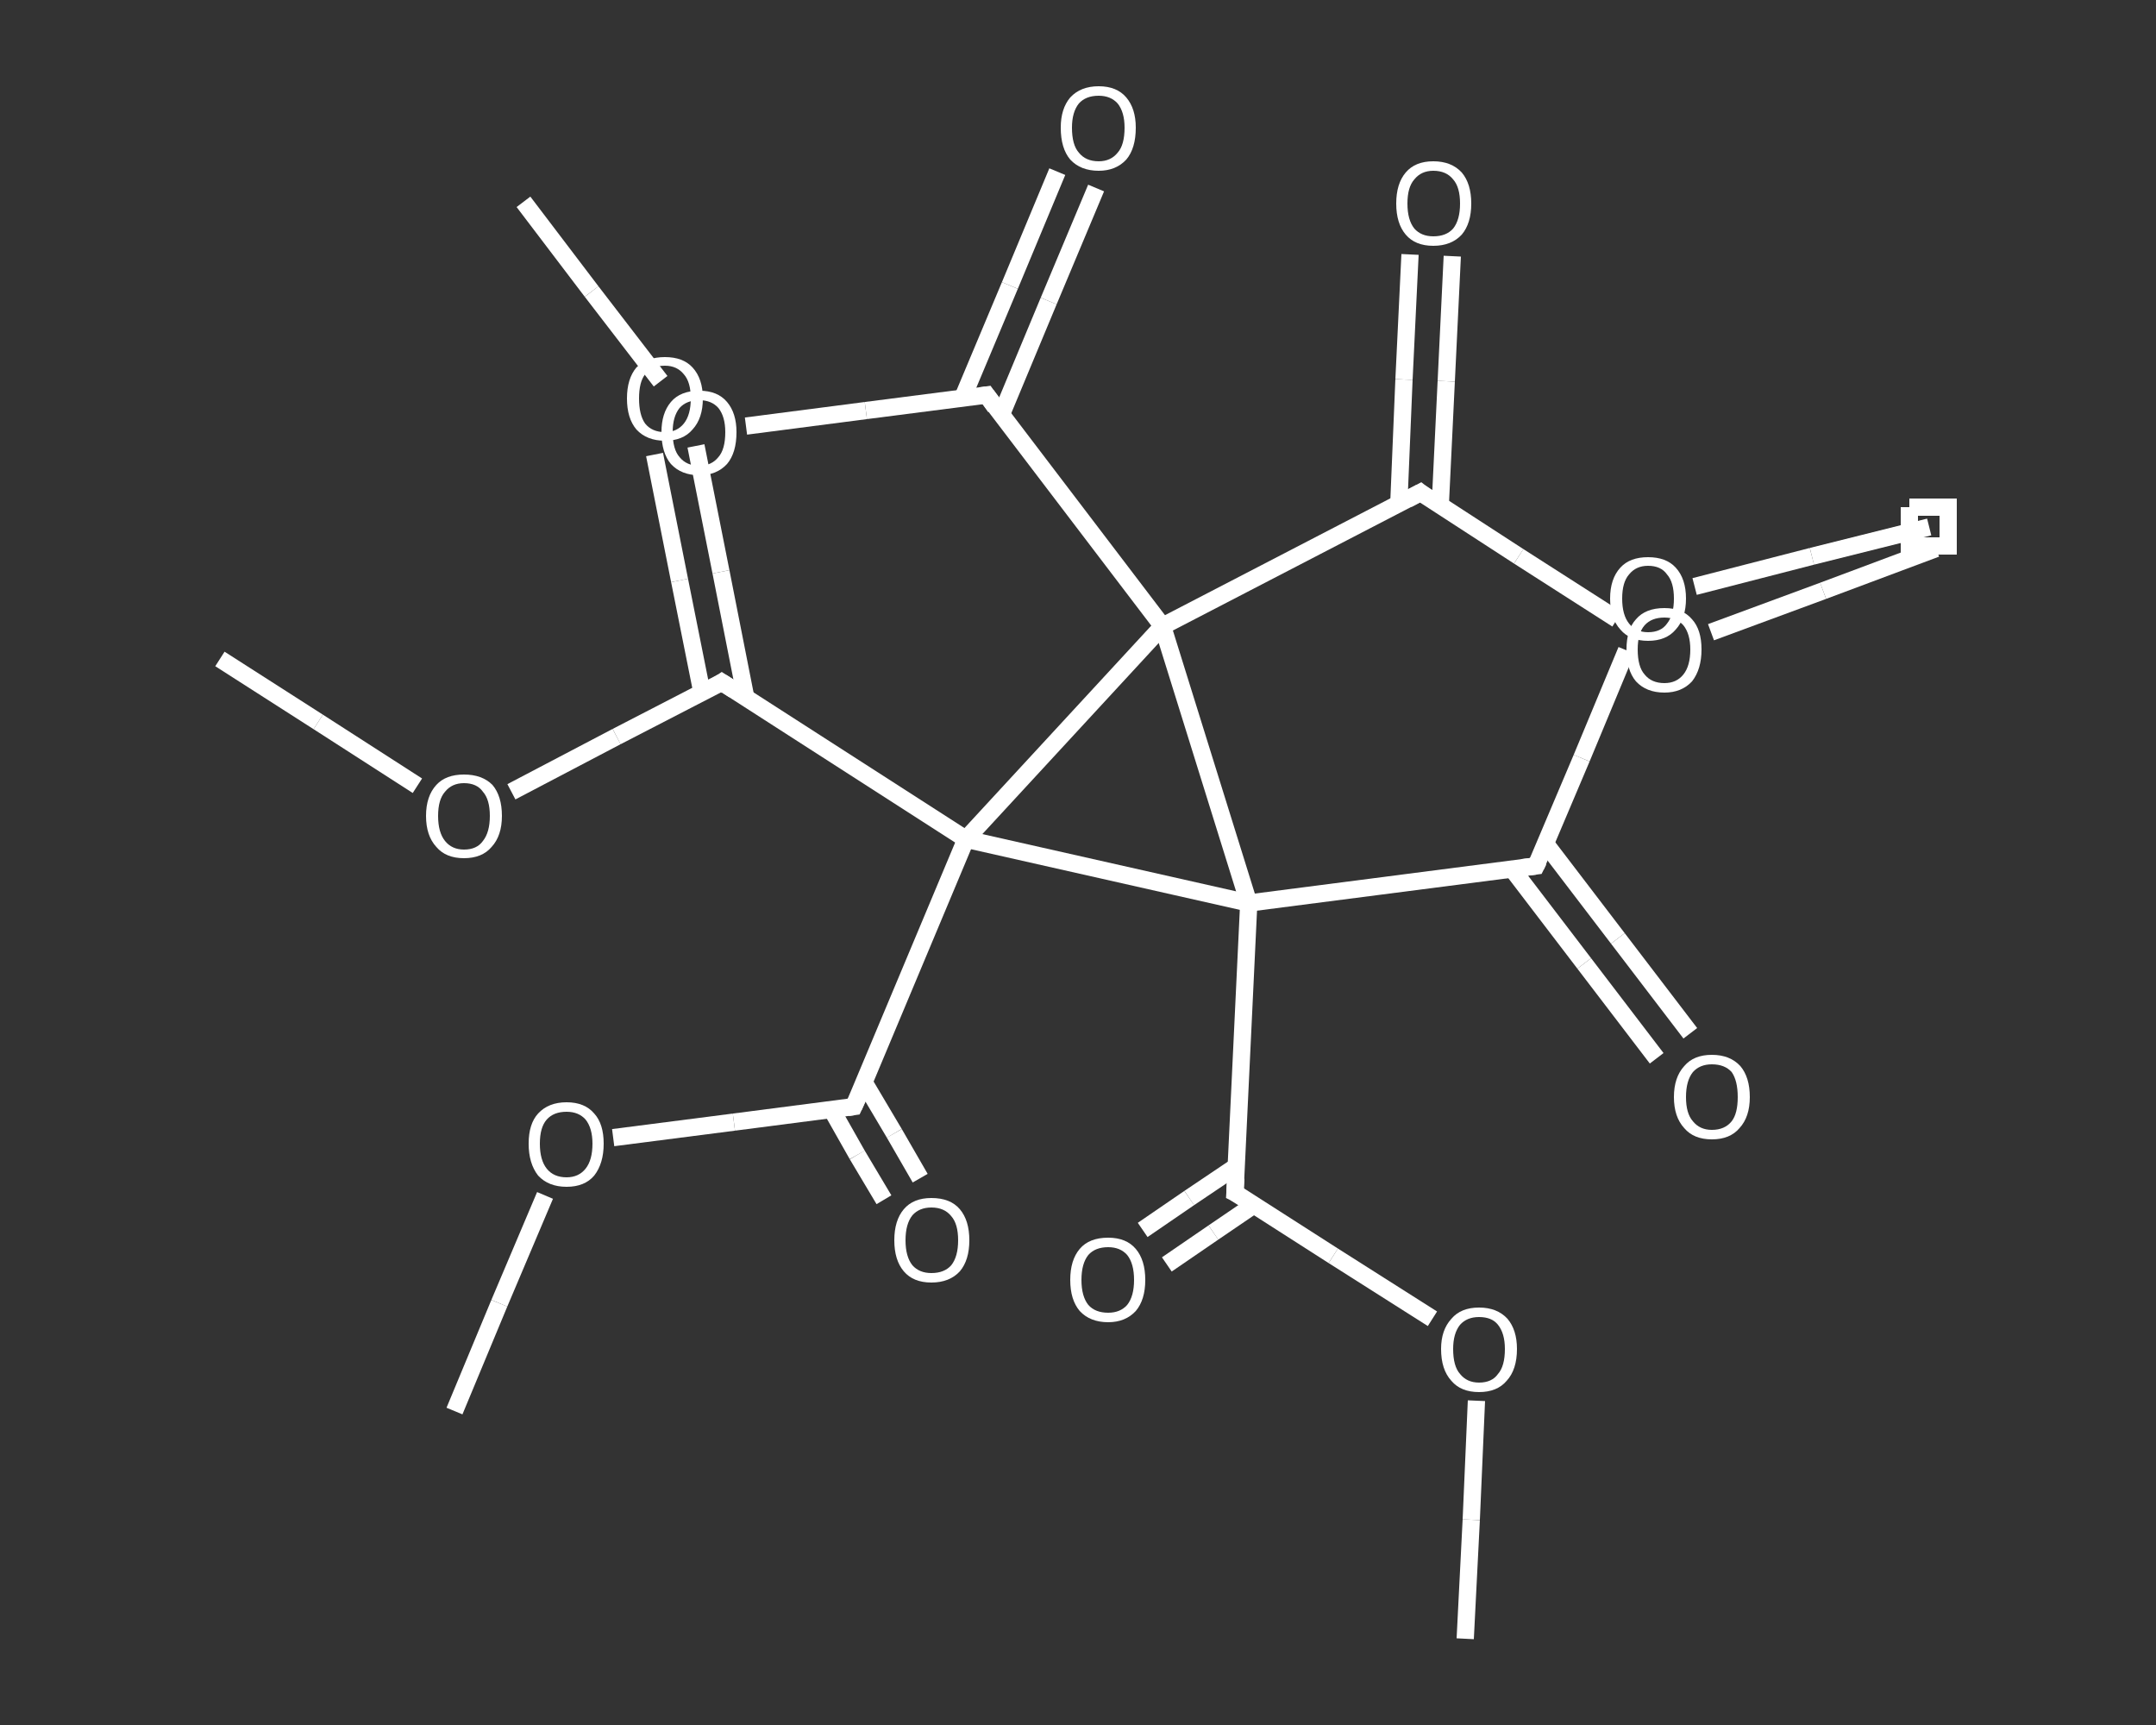<?xml version='1.0' encoding='iso-8859-1'?>
<svg version='1.1' baseProfile='full'
              xmlns='http://www.w3.org/2000/svg'
                      xmlns:rdkit='http://www.rdkit.org/xml'
                      xmlns:xlink='http://www.w3.org/1999/xlink'
                  xml:space='preserve'
width='250px' height='200px' viewBox='0 0 250 200'>
<rect x="0" y="0" width="250" height="200" fill="#333333" stroke="none"/>
<!-- END OF HEADER -->
<rect style='opacity:1.0;fill:transparent;stroke:none' width='250.0' height='200.0' x='0.0' y='0.0'> </rect>
<path class='bond-0 atom-0 atom-1' d='M 52.7,163.6 L 57.9,151.1' style='fill:none;fill-rule:evenodd;stroke:#FFFFFF;stroke-width:2.0px;stroke-linecap:butt;stroke-linejoin:miter;stroke-opacity:1' />
<path class='bond-0 atom-0 atom-1' d='M 57.9,151.1 L 63.2,138.6' style='fill:none;fill-rule:evenodd;stroke:#FFFFFF;stroke-width:2.0px;stroke-linecap:butt;stroke-linejoin:miter;stroke-opacity:1' />
<path class='bond-1 atom-1 atom-2' d='M 71.1,131.9 L 85.1,130.1' style='fill:none;fill-rule:evenodd;stroke:#FFFFFF;stroke-width:2.0px;stroke-linecap:butt;stroke-linejoin:miter;stroke-opacity:1' />
<path class='bond-1 atom-1 atom-2' d='M 85.1,130.1 L 99.0,128.3' style='fill:none;fill-rule:evenodd;stroke:#FFFFFF;stroke-width:2.0px;stroke-linecap:butt;stroke-linejoin:miter;stroke-opacity:1' />
<path class='bond-2 atom-2 atom-3' d='M 96.4,128.6 L 99.4,133.9' style='fill:none;fill-rule:evenodd;stroke:#FFFFFF;stroke-width:2.0px;stroke-linecap:butt;stroke-linejoin:miter;stroke-opacity:1' />
<path class='bond-2 atom-2 atom-3' d='M 99.4,133.9 L 102.5,139.1' style='fill:none;fill-rule:evenodd;stroke:#FFFFFF;stroke-width:2.0px;stroke-linecap:butt;stroke-linejoin:miter;stroke-opacity:1' />
<path class='bond-2 atom-2 atom-3' d='M 100.2,125.5 L 103.7,131.4' style='fill:none;fill-rule:evenodd;stroke:#FFFFFF;stroke-width:2.0px;stroke-linecap:butt;stroke-linejoin:miter;stroke-opacity:1' />
<path class='bond-2 atom-2 atom-3' d='M 103.7,131.4 L 106.7,136.6' style='fill:none;fill-rule:evenodd;stroke:#FFFFFF;stroke-width:2.0px;stroke-linecap:butt;stroke-linejoin:miter;stroke-opacity:1' />
<path class='bond-3 atom-2 atom-4' d='M 99.0,128.3 L 112.0,97.3' style='fill:none;fill-rule:evenodd;stroke:#FFFFFF;stroke-width:2.0px;stroke-linecap:butt;stroke-linejoin:miter;stroke-opacity:1' />
<path class='bond-4 atom-4 atom-5' d='M 112.0,97.3 L 83.7,79.1' style='fill:none;fill-rule:evenodd;stroke:#FFFFFF;stroke-width:2.0px;stroke-linecap:butt;stroke-linejoin:miter;stroke-opacity:1' />
<path class='bond-5 atom-5 atom-6' d='M 86.5,81.0 L 83.6,66.3' style='fill:none;fill-rule:evenodd;stroke:#FFFFFF;stroke-width:2.0px;stroke-linecap:butt;stroke-linejoin:miter;stroke-opacity:1' />
<path class='bond-5 atom-5 atom-6' d='M 83.6,66.3 L 80.7,51.7' style='fill:none;fill-rule:evenodd;stroke:#FFFFFF;stroke-width:2.0px;stroke-linecap:butt;stroke-linejoin:miter;stroke-opacity:1' />
<path class='bond-5 atom-5 atom-6' d='M 81.4,80.3 L 78.8,67.3' style='fill:none;fill-rule:evenodd;stroke:#FFFFFF;stroke-width:2.0px;stroke-linecap:butt;stroke-linejoin:miter;stroke-opacity:1' />
<path class='bond-5 atom-5 atom-6' d='M 78.8,67.3 L 75.9,52.7' style='fill:none;fill-rule:evenodd;stroke:#FFFFFF;stroke-width:2.0px;stroke-linecap:butt;stroke-linejoin:miter;stroke-opacity:1' />
<path class='bond-6 atom-5 atom-7' d='M 83.7,79.1 L 71.5,85.4' style='fill:none;fill-rule:evenodd;stroke:#FFFFFF;stroke-width:2.0px;stroke-linecap:butt;stroke-linejoin:miter;stroke-opacity:1' />
<path class='bond-6 atom-5 atom-7' d='M 71.5,85.4 L 59.3,91.8' style='fill:none;fill-rule:evenodd;stroke:#FFFFFF;stroke-width:2.0px;stroke-linecap:butt;stroke-linejoin:miter;stroke-opacity:1' />
<path class='bond-7 atom-7 atom-8' d='M 48.4,91.1 L 36.9,83.7' style='fill:none;fill-rule:evenodd;stroke:#FFFFFF;stroke-width:2.0px;stroke-linecap:butt;stroke-linejoin:miter;stroke-opacity:1' />
<path class='bond-7 atom-7 atom-8' d='M 36.9,83.7 L 25.5,76.4' style='fill:none;fill-rule:evenodd;stroke:#FFFFFF;stroke-width:2.0px;stroke-linecap:butt;stroke-linejoin:miter;stroke-opacity:1' />
<path class='bond-8 atom-4 atom-9' d='M 112.0,97.3 L 144.8,104.7' style='fill:none;fill-rule:evenodd;stroke:#FFFFFF;stroke-width:2.0px;stroke-linecap:butt;stroke-linejoin:miter;stroke-opacity:1' />
<path class='bond-9 atom-9 atom-10' d='M 144.8,104.7 L 178.1,100.4' style='fill:none;fill-rule:evenodd;stroke:#FFFFFF;stroke-width:2.0px;stroke-linecap:butt;stroke-linejoin:miter;stroke-opacity:1' />
<path class='bond-10 atom-10 atom-11' d='M 175.3,100.7 L 183.7,111.7' style='fill:none;fill-rule:evenodd;stroke:#FFFFFF;stroke-width:2.0px;stroke-linecap:butt;stroke-linejoin:miter;stroke-opacity:1' />
<path class='bond-10 atom-10 atom-11' d='M 183.7,111.7 L 192.1,122.7' style='fill:none;fill-rule:evenodd;stroke:#FFFFFF;stroke-width:2.0px;stroke-linecap:butt;stroke-linejoin:miter;stroke-opacity:1' />
<path class='bond-10 atom-10 atom-11' d='M 179.2,97.8 L 187.6,108.8' style='fill:none;fill-rule:evenodd;stroke:#FFFFFF;stroke-width:2.0px;stroke-linecap:butt;stroke-linejoin:miter;stroke-opacity:1' />
<path class='bond-10 atom-10 atom-11' d='M 187.6,108.8 L 196.0,119.8' style='fill:none;fill-rule:evenodd;stroke:#FFFFFF;stroke-width:2.0px;stroke-linecap:butt;stroke-linejoin:miter;stroke-opacity:1' />
<path class='bond-11 atom-10 atom-12' d='M 178.1,100.4 L 183.4,87.9' style='fill:none;fill-rule:evenodd;stroke:#FFFFFF;stroke-width:2.0px;stroke-linecap:butt;stroke-linejoin:miter;stroke-opacity:1' />
<path class='bond-11 atom-10 atom-12' d='M 183.4,87.9 L 188.6,75.4' style='fill:none;fill-rule:evenodd;stroke:#FFFFFF;stroke-width:2.0px;stroke-linecap:butt;stroke-linejoin:miter;stroke-opacity:1' />
<path class='bond-12 atom-12 atom-13' d='M 196.5,68.0 L 210.1,64.5' style='fill:none;fill-rule:evenodd;stroke:#FFFFFF;stroke-width:2.0px;stroke-linecap:butt;stroke-linejoin:miter;stroke-opacity:1' />
<path class='bond-12 atom-12 atom-13' d='M 210.1,64.5 L 223.7,61.1' style='fill:none;fill-rule:evenodd;stroke:#FFFFFF;stroke-width:2.0px;stroke-linecap:butt;stroke-linejoin:miter;stroke-opacity:1' />
<path class='bond-13 atom-9 atom-14' d='M 144.8,104.7 L 143.2,138.3' style='fill:none;fill-rule:evenodd;stroke:#FFFFFF;stroke-width:2.0px;stroke-linecap:butt;stroke-linejoin:miter;stroke-opacity:1' />
<path class='bond-14 atom-14 atom-15' d='M 143.4,135.2 L 137.9,138.9' style='fill:none;fill-rule:evenodd;stroke:#FFFFFF;stroke-width:2.0px;stroke-linecap:butt;stroke-linejoin:miter;stroke-opacity:1' />
<path class='bond-14 atom-14 atom-15' d='M 137.9,138.9 L 132.5,142.6' style='fill:none;fill-rule:evenodd;stroke:#FFFFFF;stroke-width:2.0px;stroke-linecap:butt;stroke-linejoin:miter;stroke-opacity:1' />
<path class='bond-14 atom-14 atom-15' d='M 145.4,139.7 L 140.7,142.9' style='fill:none;fill-rule:evenodd;stroke:#FFFFFF;stroke-width:2.0px;stroke-linecap:butt;stroke-linejoin:miter;stroke-opacity:1' />
<path class='bond-14 atom-14 atom-15' d='M 140.7,142.9 L 135.3,146.6' style='fill:none;fill-rule:evenodd;stroke:#FFFFFF;stroke-width:2.0px;stroke-linecap:butt;stroke-linejoin:miter;stroke-opacity:1' />
<path class='bond-15 atom-14 atom-16' d='M 143.2,138.3 L 154.6,145.6' style='fill:none;fill-rule:evenodd;stroke:#FFFFFF;stroke-width:2.0px;stroke-linecap:butt;stroke-linejoin:miter;stroke-opacity:1' />
<path class='bond-15 atom-14 atom-16' d='M 154.6,145.6 L 166.1,152.9' style='fill:none;fill-rule:evenodd;stroke:#FFFFFF;stroke-width:2.0px;stroke-linecap:butt;stroke-linejoin:miter;stroke-opacity:1' />
<path class='bond-16 atom-16 atom-17' d='M 171.2,162.4 L 170.6,176.2' style='fill:none;fill-rule:evenodd;stroke:#FFFFFF;stroke-width:2.0px;stroke-linecap:butt;stroke-linejoin:miter;stroke-opacity:1' />
<path class='bond-16 atom-16 atom-17' d='M 170.6,176.2 L 169.9,190.0' style='fill:none;fill-rule:evenodd;stroke:#FFFFFF;stroke-width:2.0px;stroke-linecap:butt;stroke-linejoin:miter;stroke-opacity:1' />
<path class='bond-17 atom-9 atom-18' d='M 144.8,104.7 L 134.8,72.6' style='fill:none;fill-rule:evenodd;stroke:#FFFFFF;stroke-width:2.0px;stroke-linecap:butt;stroke-linejoin:miter;stroke-opacity:1' />
<path class='bond-18 atom-18 atom-19' d='M 134.8,72.6 L 114.4,45.8' style='fill:none;fill-rule:evenodd;stroke:#FFFFFF;stroke-width:2.0px;stroke-linecap:butt;stroke-linejoin:miter;stroke-opacity:1' />
<path class='bond-19 atom-19 atom-20' d='M 116.1,48.1 L 121.6,34.9' style='fill:none;fill-rule:evenodd;stroke:#FFFFFF;stroke-width:2.0px;stroke-linecap:butt;stroke-linejoin:miter;stroke-opacity:1' />
<path class='bond-19 atom-19 atom-20' d='M 121.6,34.9 L 127.1,21.8' style='fill:none;fill-rule:evenodd;stroke:#FFFFFF;stroke-width:2.0px;stroke-linecap:butt;stroke-linejoin:miter;stroke-opacity:1' />
<path class='bond-19 atom-19 atom-20' d='M 111.6,46.2 L 117.1,33.1' style='fill:none;fill-rule:evenodd;stroke:#FFFFFF;stroke-width:2.0px;stroke-linecap:butt;stroke-linejoin:miter;stroke-opacity:1' />
<path class='bond-19 atom-19 atom-20' d='M 117.1,33.1 L 122.6,19.9' style='fill:none;fill-rule:evenodd;stroke:#FFFFFF;stroke-width:2.0px;stroke-linecap:butt;stroke-linejoin:miter;stroke-opacity:1' />
<path class='bond-20 atom-19 atom-21' d='M 114.4,45.8 L 100.4,47.6' style='fill:none;fill-rule:evenodd;stroke:#FFFFFF;stroke-width:2.0px;stroke-linecap:butt;stroke-linejoin:miter;stroke-opacity:1' />
<path class='bond-20 atom-19 atom-21' d='M 100.4,47.6 L 86.5,49.4' style='fill:none;fill-rule:evenodd;stroke:#FFFFFF;stroke-width:2.0px;stroke-linecap:butt;stroke-linejoin:miter;stroke-opacity:1' />
<path class='bond-21 atom-21 atom-22' d='M 76.6,44.2 L 68.6,33.8' style='fill:none;fill-rule:evenodd;stroke:#FFFFFF;stroke-width:2.0px;stroke-linecap:butt;stroke-linejoin:miter;stroke-opacity:1' />
<path class='bond-21 atom-21 atom-22' d='M 68.6,33.8 L 60.7,23.4' style='fill:none;fill-rule:evenodd;stroke:#FFFFFF;stroke-width:2.0px;stroke-linecap:butt;stroke-linejoin:miter;stroke-opacity:1' />
<path class='bond-22 atom-18 atom-23' d='M 134.8,72.6 L 164.7,57.1' style='fill:none;fill-rule:evenodd;stroke:#FFFFFF;stroke-width:2.0px;stroke-linecap:butt;stroke-linejoin:miter;stroke-opacity:1' />
<path class='bond-23 atom-23 atom-24' d='M 167.0,58.7 L 167.7,44.2' style='fill:none;fill-rule:evenodd;stroke:#FFFFFF;stroke-width:2.0px;stroke-linecap:butt;stroke-linejoin:miter;stroke-opacity:1' />
<path class='bond-23 atom-23 atom-24' d='M 167.7,44.2 L 168.4,29.7' style='fill:none;fill-rule:evenodd;stroke:#FFFFFF;stroke-width:2.0px;stroke-linecap:butt;stroke-linejoin:miter;stroke-opacity:1' />
<path class='bond-23 atom-23 atom-24' d='M 162.2,58.4 L 162.8,44.0' style='fill:none;fill-rule:evenodd;stroke:#FFFFFF;stroke-width:2.0px;stroke-linecap:butt;stroke-linejoin:miter;stroke-opacity:1' />
<path class='bond-23 atom-23 atom-24' d='M 162.8,44.0 L 163.5,29.5' style='fill:none;fill-rule:evenodd;stroke:#FFFFFF;stroke-width:2.0px;stroke-linecap:butt;stroke-linejoin:miter;stroke-opacity:1' />
<path class='bond-24 atom-23 atom-25' d='M 164.7,57.1 L 176.1,64.5' style='fill:none;fill-rule:evenodd;stroke:#FFFFFF;stroke-width:2.0px;stroke-linecap:butt;stroke-linejoin:miter;stroke-opacity:1' />
<path class='bond-24 atom-23 atom-25' d='M 176.1,64.5 L 187.5,71.8' style='fill:none;fill-rule:evenodd;stroke:#FFFFFF;stroke-width:2.0px;stroke-linecap:butt;stroke-linejoin:miter;stroke-opacity:1' />
<path class='bond-25 atom-25 atom-26' d='M 198.4,73.3 L 211.4,68.5' style='fill:none;fill-rule:evenodd;stroke:#FFFFFF;stroke-width:2.0px;stroke-linecap:butt;stroke-linejoin:miter;stroke-opacity:1' />
<path class='bond-25 atom-25 atom-26' d='M 211.4,68.5 L 224.5,63.6' style='fill:none;fill-rule:evenodd;stroke:#FFFFFF;stroke-width:2.0px;stroke-linecap:butt;stroke-linejoin:miter;stroke-opacity:1' />
<path class='bond-26 atom-18 atom-4' d='M 134.8,72.6 L 112.0,97.3' style='fill:none;fill-rule:evenodd;stroke:#FFFFFF;stroke-width:2.0px;stroke-linecap:butt;stroke-linejoin:miter;stroke-opacity:1' />
<path d='M 98.3,128.4 L 99.0,128.3 L 99.7,126.8' style='fill:none;stroke:#FFFFFF;stroke-width:2.0px;stroke-linecap:butt;stroke-linejoin:miter;stroke-opacity:1;' />
<path d='M 85.1,80.0 L 83.7,79.1 L 83.1,79.5' style='fill:none;stroke:#FFFFFF;stroke-width:2.0px;stroke-linecap:butt;stroke-linejoin:miter;stroke-opacity:1;' />
<path d='M 176.5,100.6 L 178.1,100.4 L 178.4,99.8' style='fill:none;stroke:#FFFFFF;stroke-width:2.0px;stroke-linecap:butt;stroke-linejoin:miter;stroke-opacity:1;' />
<path d='M 143.3,136.6 L 143.2,138.3 L 143.8,138.6' style='fill:none;stroke:#FFFFFF;stroke-width:2.0px;stroke-linecap:butt;stroke-linejoin:miter;stroke-opacity:1;' />
<path d='M 115.4,47.2 L 114.4,45.8 L 113.7,45.9' style='fill:none;stroke:#FFFFFF;stroke-width:2.0px;stroke-linecap:butt;stroke-linejoin:miter;stroke-opacity:1;' />
<path d='M 163.2,57.9 L 164.7,57.1 L 165.2,57.5' style='fill:none;stroke:#FFFFFF;stroke-width:2.0px;stroke-linecap:butt;stroke-linejoin:miter;stroke-opacity:1;' />
<path class='atom-1' d='M 61.3 132.6
Q 61.3 130.3, 62.4 129.1
Q 63.6 127.8, 65.7 127.8
Q 67.8 127.8, 68.9 129.1
Q 70.0 130.3, 70.0 132.6
Q 70.0 134.9, 68.9 136.3
Q 67.8 137.6, 65.7 137.6
Q 63.6 137.6, 62.4 136.3
Q 61.3 134.9, 61.3 132.6
M 65.7 136.5
Q 67.1 136.5, 67.9 135.5
Q 68.7 134.5, 68.7 132.6
Q 68.7 130.8, 67.9 129.8
Q 67.1 128.9, 65.7 128.9
Q 64.2 128.9, 63.4 129.8
Q 62.6 130.7, 62.6 132.6
Q 62.6 134.5, 63.4 135.5
Q 64.2 136.5, 65.7 136.5
' fill='#FFFFFF'/>
<path class='atom-3' d='M 103.7 143.8
Q 103.7 141.5, 104.8 140.2
Q 105.9 138.9, 108.0 138.9
Q 110.2 138.9, 111.3 140.2
Q 112.4 141.5, 112.4 143.8
Q 112.4 146.1, 111.3 147.4
Q 110.1 148.7, 108.0 148.7
Q 105.9 148.7, 104.8 147.4
Q 103.7 146.1, 103.7 143.8
M 108.0 147.6
Q 109.5 147.6, 110.3 146.7
Q 111.1 145.7, 111.1 143.8
Q 111.1 141.9, 110.3 141.0
Q 109.5 140.0, 108.0 140.0
Q 106.6 140.0, 105.8 140.9
Q 105.0 141.9, 105.0 143.8
Q 105.0 145.7, 105.8 146.7
Q 106.6 147.6, 108.0 147.6
' fill='#FFFFFF'/>
<path class='atom-6' d='M 72.7 46.2
Q 72.7 43.9, 73.8 42.6
Q 75.0 41.4, 77.1 41.4
Q 79.2 41.4, 80.3 42.6
Q 81.5 43.9, 81.5 46.2
Q 81.5 48.5, 80.3 49.8
Q 79.2 51.1, 77.1 51.1
Q 75.0 51.1, 73.8 49.8
Q 72.7 48.5, 72.7 46.2
M 77.1 50.1
Q 78.5 50.1, 79.3 49.1
Q 80.1 48.1, 80.1 46.2
Q 80.1 44.3, 79.3 43.4
Q 78.5 42.4, 77.1 42.4
Q 75.6 42.4, 74.8 43.4
Q 74.1 44.3, 74.1 46.2
Q 74.1 48.1, 74.8 49.1
Q 75.6 50.1, 77.1 50.1
' fill='#FFFFFF'/>
<path class='atom-7' d='M 49.4 94.6
Q 49.4 92.3, 50.6 91.0
Q 51.7 89.8, 53.8 89.8
Q 55.9 89.8, 57.1 91.0
Q 58.2 92.3, 58.2 94.6
Q 58.2 96.9, 57.0 98.2
Q 55.9 99.5, 53.8 99.5
Q 51.7 99.5, 50.6 98.2
Q 49.4 96.9, 49.4 94.6
M 53.8 98.5
Q 55.3 98.5, 56.0 97.5
Q 56.8 96.5, 56.8 94.6
Q 56.8 92.7, 56.0 91.8
Q 55.3 90.8, 53.8 90.8
Q 52.4 90.8, 51.6 91.8
Q 50.8 92.7, 50.8 94.6
Q 50.8 96.5, 51.6 97.5
Q 52.4 98.5, 53.8 98.5
' fill='#FFFFFF'/>
<path class='atom-11' d='M 194.1 127.2
Q 194.1 124.9, 195.3 123.6
Q 196.4 122.3, 198.5 122.3
Q 200.6 122.3, 201.8 123.6
Q 202.9 124.9, 202.9 127.2
Q 202.9 129.5, 201.7 130.8
Q 200.6 132.1, 198.5 132.1
Q 196.4 132.1, 195.3 130.8
Q 194.1 129.5, 194.1 127.2
M 198.5 131.0
Q 200.0 131.0, 200.8 130.0
Q 201.5 129.1, 201.5 127.2
Q 201.5 125.3, 200.8 124.3
Q 200.0 123.4, 198.5 123.4
Q 197.1 123.4, 196.3 124.3
Q 195.5 125.3, 195.5 127.2
Q 195.5 129.1, 196.3 130.0
Q 197.1 131.0, 198.5 131.0
' fill='#FFFFFF'/>
<path class='atom-12' d='M 186.7 69.4
Q 186.7 67.1, 187.9 65.8
Q 189.0 64.6, 191.1 64.6
Q 193.2 64.6, 194.3 65.8
Q 195.5 67.1, 195.5 69.4
Q 195.5 71.7, 194.3 73.0
Q 193.2 74.3, 191.1 74.3
Q 189.0 74.3, 187.9 73.0
Q 186.7 71.7, 186.7 69.4
M 191.1 73.3
Q 192.6 73.3, 193.3 72.3
Q 194.1 71.3, 194.1 69.4
Q 194.1 67.5, 193.3 66.6
Q 192.6 65.6, 191.1 65.6
Q 189.7 65.6, 188.9 66.6
Q 188.1 67.5, 188.1 69.4
Q 188.1 71.3, 188.9 72.3
Q 189.7 73.3, 191.1 73.3
' fill='#FFFFFF'/>
<path class='atom-15' d='M 124.1 148.4
Q 124.1 146.1, 125.2 144.8
Q 126.3 143.5, 128.5 143.5
Q 130.6 143.5, 131.7 144.8
Q 132.8 146.1, 132.8 148.4
Q 132.8 150.7, 131.7 152.0
Q 130.5 153.3, 128.5 153.3
Q 126.4 153.3, 125.2 152.0
Q 124.1 150.7, 124.1 148.4
M 128.5 152.2
Q 129.9 152.2, 130.7 151.3
Q 131.5 150.3, 131.5 148.4
Q 131.5 146.5, 130.7 145.5
Q 129.9 144.6, 128.5 144.6
Q 127.0 144.6, 126.2 145.5
Q 125.4 146.5, 125.4 148.4
Q 125.4 150.3, 126.2 151.3
Q 127.0 152.2, 128.5 152.2
' fill='#FFFFFF'/>
<path class='atom-16' d='M 167.1 156.4
Q 167.1 154.2, 168.3 152.9
Q 169.4 151.6, 171.5 151.6
Q 173.6 151.6, 174.8 152.9
Q 175.9 154.2, 175.9 156.4
Q 175.9 158.8, 174.7 160.1
Q 173.6 161.4, 171.5 161.4
Q 169.4 161.4, 168.3 160.1
Q 167.1 158.8, 167.1 156.4
M 171.5 160.3
Q 173.0 160.3, 173.7 159.3
Q 174.5 158.4, 174.5 156.4
Q 174.5 154.6, 173.7 153.6
Q 173.0 152.7, 171.5 152.7
Q 170.1 152.7, 169.3 153.6
Q 168.5 154.6, 168.5 156.4
Q 168.5 158.4, 169.3 159.3
Q 170.1 160.3, 171.5 160.3
' fill='#FFFFFF'/>
<path class='atom-20' d='M 123.0 14.8
Q 123.0 12.6, 124.1 11.3
Q 125.3 10.0, 127.4 10.0
Q 129.5 10.0, 130.6 11.3
Q 131.7 12.6, 131.7 14.8
Q 131.7 17.2, 130.6 18.5
Q 129.4 19.8, 127.4 19.8
Q 125.3 19.8, 124.1 18.5
Q 123.0 17.2, 123.0 14.8
M 127.4 18.7
Q 128.8 18.7, 129.6 17.7
Q 130.4 16.8, 130.4 14.8
Q 130.4 13.0, 129.6 12.0
Q 128.8 11.1, 127.4 11.1
Q 125.9 11.1, 125.1 12.0
Q 124.3 13.0, 124.3 14.8
Q 124.3 16.8, 125.1 17.7
Q 125.9 18.7, 127.4 18.7
' fill='#FFFFFF'/>
<path class='atom-21' d='M 76.7 50.1
Q 76.7 47.9, 77.8 46.6
Q 78.9 45.3, 81.1 45.3
Q 83.2 45.3, 84.3 46.6
Q 85.4 47.9, 85.4 50.1
Q 85.4 52.5, 84.3 53.8
Q 83.1 55.1, 81.1 55.1
Q 79.0 55.1, 77.8 53.8
Q 76.7 52.5, 76.7 50.1
M 81.1 54.0
Q 82.5 54.0, 83.3 53.0
Q 84.1 52.1, 84.1 50.1
Q 84.1 48.3, 83.3 47.3
Q 82.5 46.4, 81.1 46.4
Q 79.6 46.4, 78.8 47.3
Q 78.0 48.3, 78.0 50.1
Q 78.0 52.1, 78.8 53.0
Q 79.6 54.0, 81.1 54.0
' fill='#FFFFFF'/>
<path class='atom-24' d='M 161.9 23.6
Q 161.9 21.3, 163.0 20.0
Q 164.1 18.7, 166.2 18.7
Q 168.3 18.7, 169.5 20.0
Q 170.6 21.3, 170.6 23.6
Q 170.6 25.9, 169.5 27.2
Q 168.3 28.5, 166.2 28.5
Q 164.1 28.5, 163.0 27.2
Q 161.9 25.9, 161.9 23.6
M 166.2 27.4
Q 167.7 27.4, 168.5 26.5
Q 169.3 25.5, 169.3 23.6
Q 169.3 21.7, 168.5 20.8
Q 167.7 19.8, 166.2 19.8
Q 164.8 19.8, 164.0 20.8
Q 163.2 21.7, 163.2 23.6
Q 163.2 25.5, 164.0 26.5
Q 164.8 27.4, 166.2 27.4
' fill='#FFFFFF'/>
<path class='atom-25' d='M 188.6 75.3
Q 188.6 73.0, 189.7 71.8
Q 190.8 70.5, 193.0 70.5
Q 195.1 70.5, 196.2 71.8
Q 197.3 73.0, 197.3 75.3
Q 197.3 77.6, 196.2 79.0
Q 195.0 80.3, 193.0 80.3
Q 190.9 80.3, 189.7 79.0
Q 188.6 77.7, 188.6 75.3
M 193.0 79.2
Q 194.4 79.2, 195.2 78.2
Q 196.0 77.2, 196.0 75.3
Q 196.0 73.5, 195.2 72.5
Q 194.4 71.6, 193.0 71.6
Q 191.5 71.6, 190.7 72.5
Q 189.9 73.4, 189.9 75.3
Q 189.9 77.3, 190.7 78.2
Q 191.5 79.2, 193.0 79.2
' fill='#FFFFFF'/>
<path class='atom-13' d='M 221.4,58.8 L 221.4,63.3 L 225.9,63.3 L 225.9,58.8 L 221.4,58.8' style='fill:none;stroke:#FFFFFF;stroke-width:2.0px;stroke-linecap:butt;stroke-linejoin:miter;stroke-opacity:1;' />
</svg>

